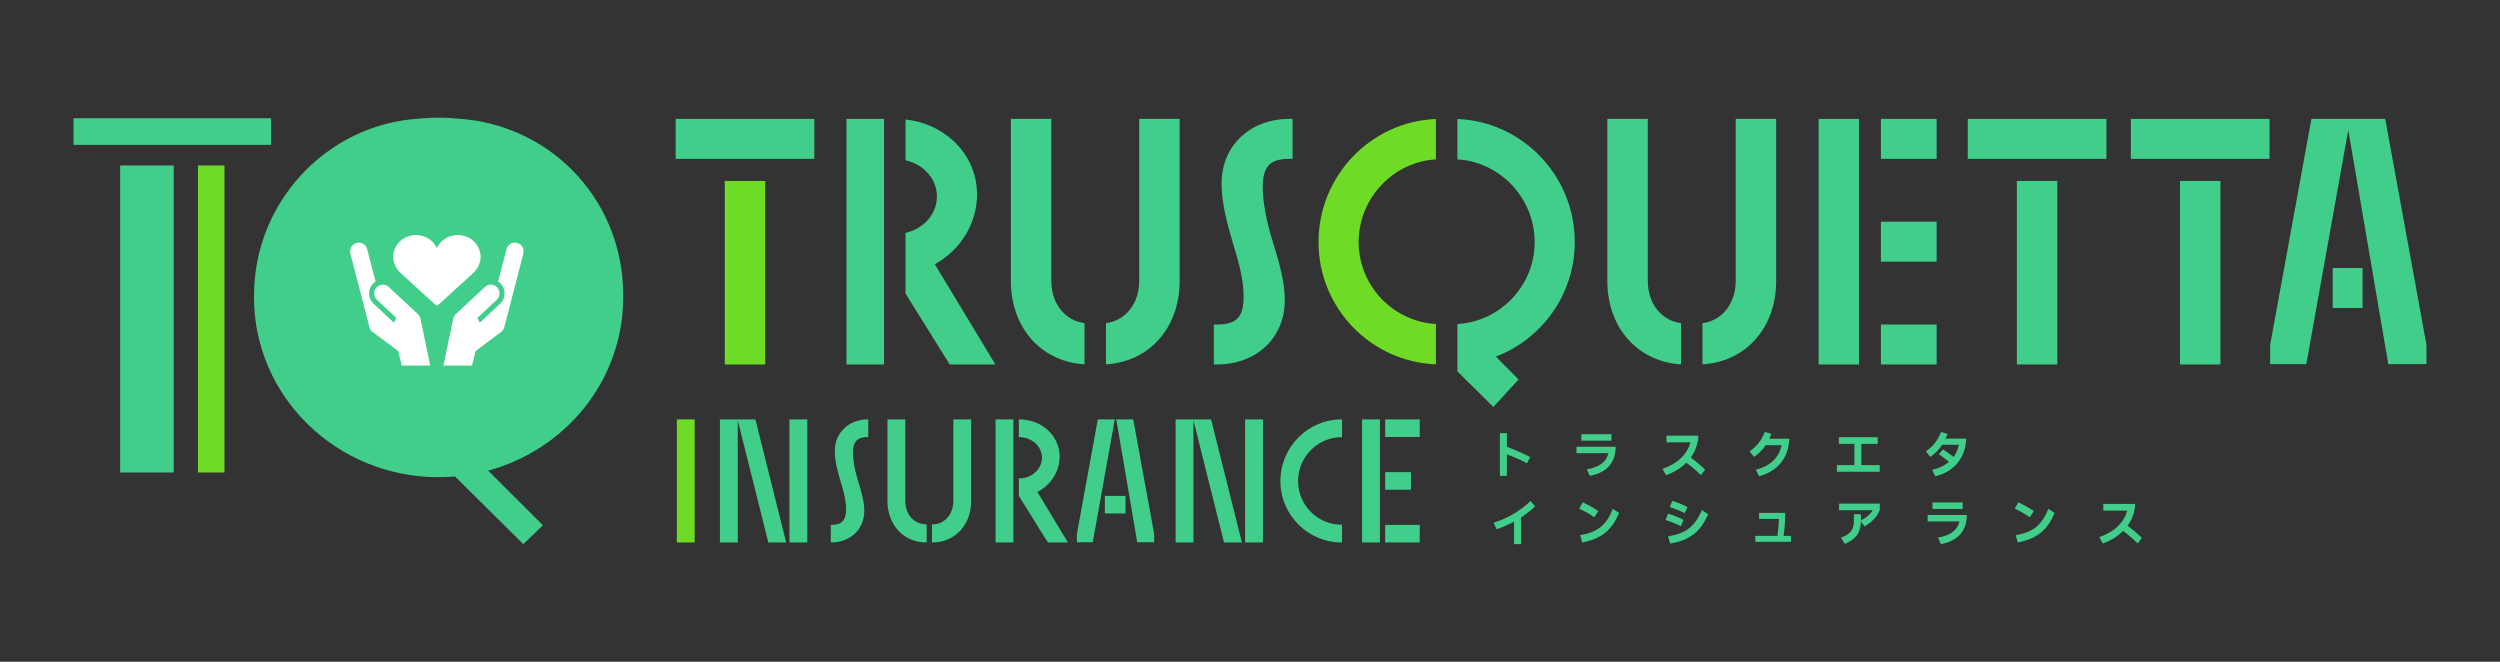 <svg width="340" height="90" viewBox="0 0 340 90" fill="none" xmlns="http://www.w3.org/2000/svg">
<rect x="0" y="0" width="340" height="90" fill="#333333" stroke="none"/>
<g clip-path="url(#clip0_1057_1339)">
<path d="M207.676 63.01C206.692 62.481 205.605 62.029 204.94 61.792V64.717H203.984V58.903H204.94V60.769C205.744 61.054 206.991 61.583 208.106 62.162L207.676 63.011V63.01Z" fill="#41CE8A"/>
<path d="M214.405 60.754H219.733C219.719 63.024 218.403 64.311 216.213 64.715L215.805 63.832C217.585 63.525 218.452 62.795 218.743 61.631H214.405V60.754ZM219.165 59.055V59.932H215.063V59.055H219.165Z" fill="#41CE8A"/>
<path d="M231.901 63.88L231.313 64.624C230.654 63.956 229.969 63.378 229.331 62.925C228.618 63.649 227.682 64.234 226.581 64.63L226.096 63.767C228.236 63.022 229.442 61.761 229.913 60.153H226.642V59.248H230.98C230.98 59.666 230.911 60.056 230.786 60.502C230.614 61.114 230.329 61.691 229.941 62.221C230.557 62.666 231.264 63.259 231.901 63.878V63.88Z" fill="#41CE8A"/>
<path d="M243.356 59.667C243.251 62.264 241.762 64.088 239.234 64.771L238.798 63.88C240.891 63.336 241.936 62.174 242.304 60.545H240.136C239.748 61.116 239.312 61.589 238.55 62.146L237.954 61.388C238.974 60.678 239.603 59.794 239.999 58.756L240.914 59.007C240.803 59.285 240.706 59.494 240.615 59.667H243.359H243.356Z" fill="#41CE8A"/>
<path d="M249.82 64.158V63.253H252.196V60.364H250.084V59.459H255.37V60.364H253.139V63.253H255.639V64.158H249.819H249.82Z" fill="#41CE8A"/>
<path d="M267.407 59.646C267.304 62.284 265.793 64.116 263.202 64.785L262.772 63.907C263.742 63.664 264.498 63.302 265.065 62.815C264.657 62.473 264.15 62.091 263.685 61.764L264.253 61.116C264.766 61.464 265.237 61.806 265.687 62.154C266.039 61.674 266.275 61.123 266.407 60.497H264.129C263.74 61.088 263.303 61.575 262.521 62.14L261.931 61.388C262.951 60.678 263.58 59.794 263.976 58.756L264.877 59.007C264.766 59.277 264.677 59.48 264.586 59.647H267.405L267.407 59.646Z" fill="#41CE8A"/>
<path d="M208.779 68.847C208.203 69.41 207.553 69.926 206.86 70.371V73.999H205.91V70.942C205.134 71.366 204.324 71.715 203.526 71.979L203.131 71.096C205.035 70.511 206.879 69.39 208.147 68.137L208.777 68.847H208.779Z" fill="#41CE8A"/>
<path d="M216.817 70.345C216.138 69.865 215.417 69.475 214.766 69.175L215.258 68.319C215.902 68.612 216.678 69.044 217.371 69.509L216.817 70.345ZM214.904 72.788C217.322 72.365 218.458 71.396 219.345 69.209L220.197 69.752C219.254 72.036 217.835 73.276 215.174 73.777L214.904 72.788Z" fill="#41CE8A"/>
<path d="M228.597 71.557C227.973 71.244 227.205 70.938 226.518 70.721L226.858 69.851C227.523 70.054 228.327 70.367 228.971 70.701L228.597 71.557ZM226.87 72.928C229.24 72.587 230.515 71.605 231.45 69.37L232.309 69.927C231.331 72.231 229.829 73.507 227.126 73.924L226.869 72.928H226.87ZM229.109 69.788C228.486 69.454 227.765 69.175 227.092 68.966L227.439 68.117C228.09 68.312 228.831 68.604 229.504 68.959L229.109 69.786V69.788Z" fill="#41CE8A"/>
<path d="M243.578 72.88V73.688H238.727V72.88H241.727C241.83 72.239 241.913 71.328 241.935 70.562H239.232V69.754H242.794C242.78 70.874 242.697 71.996 242.565 72.88H243.576H243.578Z" fill="#41CE8A"/>
<path d="M250.111 68.493H255.655V69.335C255.314 70.274 254.532 71.048 253.576 71.591L253.083 70.916C253.056 72.546 252.307 73.367 250.901 73.972L250.368 73.137C251.63 72.643 252.129 72.092 252.129 70.819V69.941H253.085V70.769C253.827 70.421 254.387 69.906 254.679 69.384H250.113V68.493H250.111Z" fill="#41CE8A"/>
<path d="M262.162 70.038H267.49C267.476 72.309 266.16 73.596 263.97 74L263.56 73.117C265.34 72.81 266.207 72.08 266.498 70.916H262.161V70.038H262.162ZM266.922 68.339V69.217H262.82V68.339H266.922Z" fill="#41CE8A"/>
<path d="M276.049 70.345C275.369 69.865 274.649 69.475 273.997 69.175L274.49 68.319C275.135 68.612 275.91 69.044 276.603 69.509L276.049 70.345ZM274.136 72.788C276.555 72.365 277.69 71.396 278.577 69.209L279.43 69.752C278.488 72.036 277.068 73.276 274.407 73.777L274.136 72.788Z" fill="#41CE8A"/>
<path d="M291.307 73.164L290.719 73.909C290.059 73.24 289.374 72.663 288.737 72.21C288.024 72.934 287.088 73.519 285.985 73.915L285.5 73.051C287.64 72.307 288.846 71.046 289.317 69.438H286.047V68.533H290.384C290.384 68.951 290.315 69.341 290.19 69.786C290.018 70.399 289.733 70.976 289.345 71.505C289.962 71.951 290.669 72.544 291.305 73.163L291.307 73.164Z" fill="#41CE8A"/>
<path d="M30.528 22.506H26.922V64.26H30.528V22.506Z" fill="#6EDC26"/>
<path d="M16.341 64.258H16.674H23.625V22.506H16.341V64.258Z" fill="#41CE8A"/>
<path d="M36.87 16.081H10V19.704H10.334H36.87V16.081Z" fill="#41CE8A"/>
<path d="M84.755 40.13C84.755 33.401 82.089 27.387 77.748 23.059C73.775 19.098 68.398 16.549 62.385 16.144C61.486 16.049 60.575 16 59.651 16C58.727 16 57.899 16.044 57.043 16.13C44.51 16.881 34.548 27.421 34.546 40.198C34.546 40.24 34.546 40.283 34.546 40.325C34.546 40.366 34.546 40.408 34.546 40.449C34.546 53.952 45.786 64.897 59.651 64.897C60.404 64.897 61.149 64.864 61.886 64.799L71.164 74L73.842 71.438L66.388 64.006C76.981 61.138 84.754 51.679 84.754 40.449C84.754 40.383 84.752 40.317 84.75 40.251C84.75 40.21 84.754 40.169 84.754 40.13H84.755Z" fill="#41CE8A"/>
<path d="M54.643 49.719L54.149 47.746L50.793 45.228C50.528 45.071 50.324 44.81 50.242 44.485L47.651 34.485C47.491 33.841 47.872 33.19 48.505 33.031C49.138 32.872 49.782 33.263 49.942 33.907L51.078 38.291C50.938 38.379 50.806 38.488 50.69 38.618C50.264 39.091 50.102 39.746 50.257 40.371C50.348 40.732 50.538 41.058 50.81 41.312L53.571 43.882L53.903 43.236L51.278 40.793C51.101 40.629 50.985 40.421 50.929 40.202C50.835 39.823 50.923 39.406 51.203 39.097C51.642 38.611 52.389 38.581 52.871 39.03L56.828 42.713C57.005 42.877 57.121 43.084 57.175 43.304V43.309C57.182 43.336 57.187 43.365 57.192 43.392L58.512 49.721H54.636L54.643 49.719Z" fill="white"/>
<path d="M59.42 41.543C59.356 41.543 59.291 41.519 59.241 41.473C59.197 41.434 54.927 37.548 54.467 37.121C53.845 36.542 53.474 35.725 53.474 34.937C53.474 33.298 54.868 31.964 56.579 31.964C57.843 31.964 58.934 32.691 59.418 33.733C59.902 32.693 60.992 31.964 62.257 31.964C63.969 31.964 65.362 33.298 65.362 34.937C65.362 35.725 64.991 36.542 64.369 37.121C63.91 37.55 59.639 41.434 59.595 41.473C59.544 41.519 59.48 41.543 59.416 41.543H59.42Z" fill="white"/>
<path d="M71.18 34.484L68.589 44.484C68.508 44.809 68.302 45.07 68.038 45.228L64.681 47.745L64.188 49.719H60.312L61.632 43.39C61.637 43.361 61.642 43.334 61.649 43.307V43.301C61.705 43.083 61.821 42.876 61.996 42.71L65.953 39.027C66.435 38.578 67.181 38.607 67.621 39.095C67.9 39.403 67.989 39.82 67.894 40.2C67.839 40.42 67.722 40.627 67.546 40.791L64.921 43.234L65.253 43.879L68.014 41.309C68.285 41.055 68.478 40.73 68.567 40.369C68.724 39.744 68.562 39.088 68.134 38.616C68.017 38.487 67.886 38.379 67.746 38.289L68.882 33.904C69.042 33.261 69.686 32.869 70.318 33.029C70.951 33.188 71.333 33.84 71.173 34.482L71.18 34.484Z" fill="white"/>
<path d="M98.57 24.61V49.568H99.065H104.072V24.61H98.57Z" fill="#6EDC26"/>
<path d="M91.891 21.605H92.385H110.752V16.169H91.891V21.605Z" fill="#41CE8A"/>
<path d="M168.832 18.55C167.164 20.081 166.136 22.301 166.137 24.952C166.137 27.589 166.847 30.223 167.631 32.915L168.139 34.63C168.775 36.776 169.132 38.726 169.132 40.368C169.132 41.772 168.861 42.697 168.342 43.254C167.83 43.813 166.981 44.129 165.572 44.132H165.078V49.568H165.572C168.076 49.568 170.364 48.732 172.032 47.211C173.701 45.691 174.73 43.482 174.728 40.831C174.727 38.327 174.015 35.874 173.231 33.324L172.728 31.622C172.092 29.341 171.733 27.154 171.733 25.415C171.733 24.011 172.004 23.072 172.526 22.502C173.042 21.933 173.887 21.608 175.293 21.605H175.788V16.169H175.293C172.788 16.169 170.5 17.017 168.834 18.55H168.832Z" fill="#41CE8A"/>
<path d="M274.294 49.568H274.789H279.796V24.61H274.294V49.568Z" fill="#41CE8A"/>
<path d="M267.615 21.605H268.107H286.476V16.169H267.615V21.605Z" fill="#41CE8A"/>
<path d="M289.796 21.605H290.289H308.658V16.169H289.796V21.605Z" fill="#41CE8A"/>
<path d="M296.476 49.568H296.969H301.978V24.61H296.476V49.568Z" fill="#41CE8A"/>
<path d="M317.249 41.883H317.57H321.311V36.447H317.249V41.883Z" fill="#41CE8A"/>
<path d="M324.39 16.169H319.64H319.109H314.354L308.742 46.899V46.943V49.522H313.658L319.367 17.683L324.806 49.522H330V46.899L324.39 16.169Z" fill="#41CE8A"/>
<path d="M120.231 16.169H115.122V49.568H120.231V16.169Z" fill="#41CE8A"/>
<path d="M127.138 35.935C130.539 34.062 132.877 30.48 132.878 26.435C132.878 23.511 131.612 20.93 129.595 19.099C127.886 17.546 125.636 16.524 123.151 16.249V21.803C124.166 22.029 125.073 22.499 125.784 23.142C126.802 24.061 127.421 25.313 127.423 26.713C127.423 28.138 126.802 29.401 125.783 30.327C125.071 30.972 124.164 31.444 123.151 31.67V39.926L129.163 49.571H135.38L127.136 35.936L127.138 35.935Z" fill="#41CE8A"/>
<path d="M147.496 43.949C144.923 43.621 142.992 41.405 142.976 38.192V16.169H137.475V38.192C137.475 41.567 138.623 44.423 140.544 46.425C142.322 48.282 144.758 49.396 147.496 49.549V43.949Z" fill="#41CE8A"/>
<path d="M154.933 16.169V38.192C154.918 41.405 152.987 43.619 150.414 43.949V49.549C153.152 49.398 155.588 48.282 157.366 46.425C159.287 44.423 160.437 41.569 160.435 38.192V16.169H154.933Z" fill="#41CE8A"/>
<path d="M195.285 44.065C192.478 43.901 189.939 42.69 188.057 40.811C186.032 38.787 184.777 35.997 184.776 32.916C184.776 29.835 186.032 27.02 188.058 24.972C189.94 23.072 192.478 21.84 195.283 21.673V16.183C186.419 16.532 179.321 23.925 179.32 32.914C179.32 41.905 186.423 49.206 195.283 49.551V44.064L195.285 44.065Z" fill="#6EDC26"/>
<path d="M214.17 32.916C214.17 23.926 207.071 16.534 198.206 16.184V21.675C201.012 21.842 203.549 23.073 205.431 24.974C207.457 27.021 208.714 29.836 208.714 32.917C208.714 35.998 207.459 38.787 205.433 40.812C203.552 42.691 201.013 43.903 198.204 44.067V50.508L203.097 55.343L206.527 51.608L203.429 48.494C209.687 46.128 214.167 40.034 214.168 32.917L214.17 32.916Z" fill="#41CE8A"/>
<path d="M228.62 43.949C226.046 43.621 224.117 41.405 224.1 38.192V16.169H218.598V38.192C218.598 41.567 219.747 44.423 221.667 46.425C223.446 48.282 225.882 49.396 228.62 49.549V43.949Z" fill="#41CE8A"/>
<path d="M236.059 16.169V38.192C236.043 41.405 234.112 43.619 231.539 43.949V49.549C234.277 49.398 236.713 48.282 238.491 46.425C240.412 44.423 241.562 41.569 241.56 38.192V16.169H236.059Z" fill="#41CE8A"/>
<path d="M263.383 16.169H255.801V21.605H263.383V16.169Z" fill="#41CE8A"/>
<path d="M247.332 16.169V49.568H252.834V16.169H252.339H247.332Z" fill="#41CE8A"/>
<path d="M263.383 30.15H255.801V35.586H263.383V30.15Z" fill="#41CE8A"/>
<path d="M263.383 44.132H255.801V49.568H263.383V44.132Z" fill="#41CE8A"/>
<path d="M94.475 57.038H92.049V73.774H94.475V57.038Z" fill="#6EDC26"/>
<path d="M109.79 57.038H107.365V73.774H109.79V57.038Z" fill="#41CE8A"/>
<path d="M97.91 57.038V73.774H100.335V57.159L104.493 73.774H106.921L102.734 57.038H97.91Z" fill="#41CE8A"/>
<path d="M113.533 61.345C113.533 62.665 113.892 64.003 114.292 65.374L114.552 66.253C114.896 67.412 115.07 68.421 115.07 69.254C115.07 70.767 114.483 71.385 113.045 71.385H112.991V73.774H113.045C115.652 73.774 117.543 71.973 117.543 69.491C117.543 68.265 117.199 67.047 116.784 65.698L116.523 64.82C116.185 63.604 116.006 62.484 116.006 61.581C116.006 60.051 116.593 59.427 118.031 59.427H118.085V57.038H118.031C115.424 57.038 113.533 58.849 113.533 61.345Z" fill="#41CE8A"/>
<path d="M129.652 68.138C129.652 69.978 128.453 71.314 126.8 71.314H126.747V73.774H126.8C129.859 73.774 132.079 71.403 132.079 68.138V57.038H129.654V68.138H129.652Z" fill="#41CE8A"/>
<path d="M123.12 68.138V57.038H120.695V68.138C120.695 71.405 122.915 73.774 125.974 73.774H126.027V71.314H125.974C124.321 71.314 123.122 69.978 123.122 68.138H123.12Z" fill="#41CE8A"/>
<path d="M144.108 62.105C144.108 59.263 141.697 57.038 138.617 57.038H138.563V59.452H138.617C140.32 59.452 141.706 60.706 141.706 62.247C141.706 63.788 140.32 65.067 138.617 65.067H138.563V67.44L142.495 73.748L142.51 73.774H145.237L141.081 66.902C142.921 65.976 144.107 64.101 144.107 62.105H144.108Z" fill="#41CE8A"/>
<path d="M137.821 57.038H135.396V73.774H137.821V57.038Z" fill="#41CE8A"/>
<path d="M154.128 57.083L154.12 57.038H151.812L154.659 73.706L154.667 73.751H156.966L156.964 72.618L154.128 57.083Z" fill="#41CE8A"/>
<path d="M153.067 67.442H150.263V69.831H153.067V67.442Z" fill="#41CE8A"/>
<path d="M149.302 57.038L146.457 72.627V73.751H148.614L151.612 57.038H149.302Z" fill="#41CE8A"/>
<path d="M171.761 57.038H169.336V73.774H171.761V57.038Z" fill="#41CE8A"/>
<path d="M159.882 57.038V73.774H162.308V57.159L166.465 73.774H168.894L164.707 57.038H159.882Z" fill="#41CE8A"/>
<path d="M174.134 65.43C174.134 70.031 177.869 73.774 182.461 73.774H182.515V71.36H182.461C179.194 71.36 176.536 68.7 176.536 65.43C176.536 62.16 179.194 59.452 182.461 59.452H182.515V57.038H182.461C177.869 57.038 174.134 60.803 174.134 65.43Z" fill="#41CE8A"/>
<path d="M191.899 64.212H188.387V66.602H191.899V64.212Z" fill="#41CE8A"/>
<path d="M193.082 57.038H188.387V59.427H193.082V57.038Z" fill="#41CE8A"/>
<path d="M187.667 57.038H185.242V73.774H187.667V57.038Z" fill="#41CE8A"/>
<path d="M193.082 71.385H188.387V73.774H193.082V71.385Z" fill="#41CE8A"/>
</g>
<defs>
<clipPath id="clip0_1057_1339">
<rect width="320" height="58" fill="white" transform="translate(10 16)"/>
</clipPath>
</defs>
</svg>
